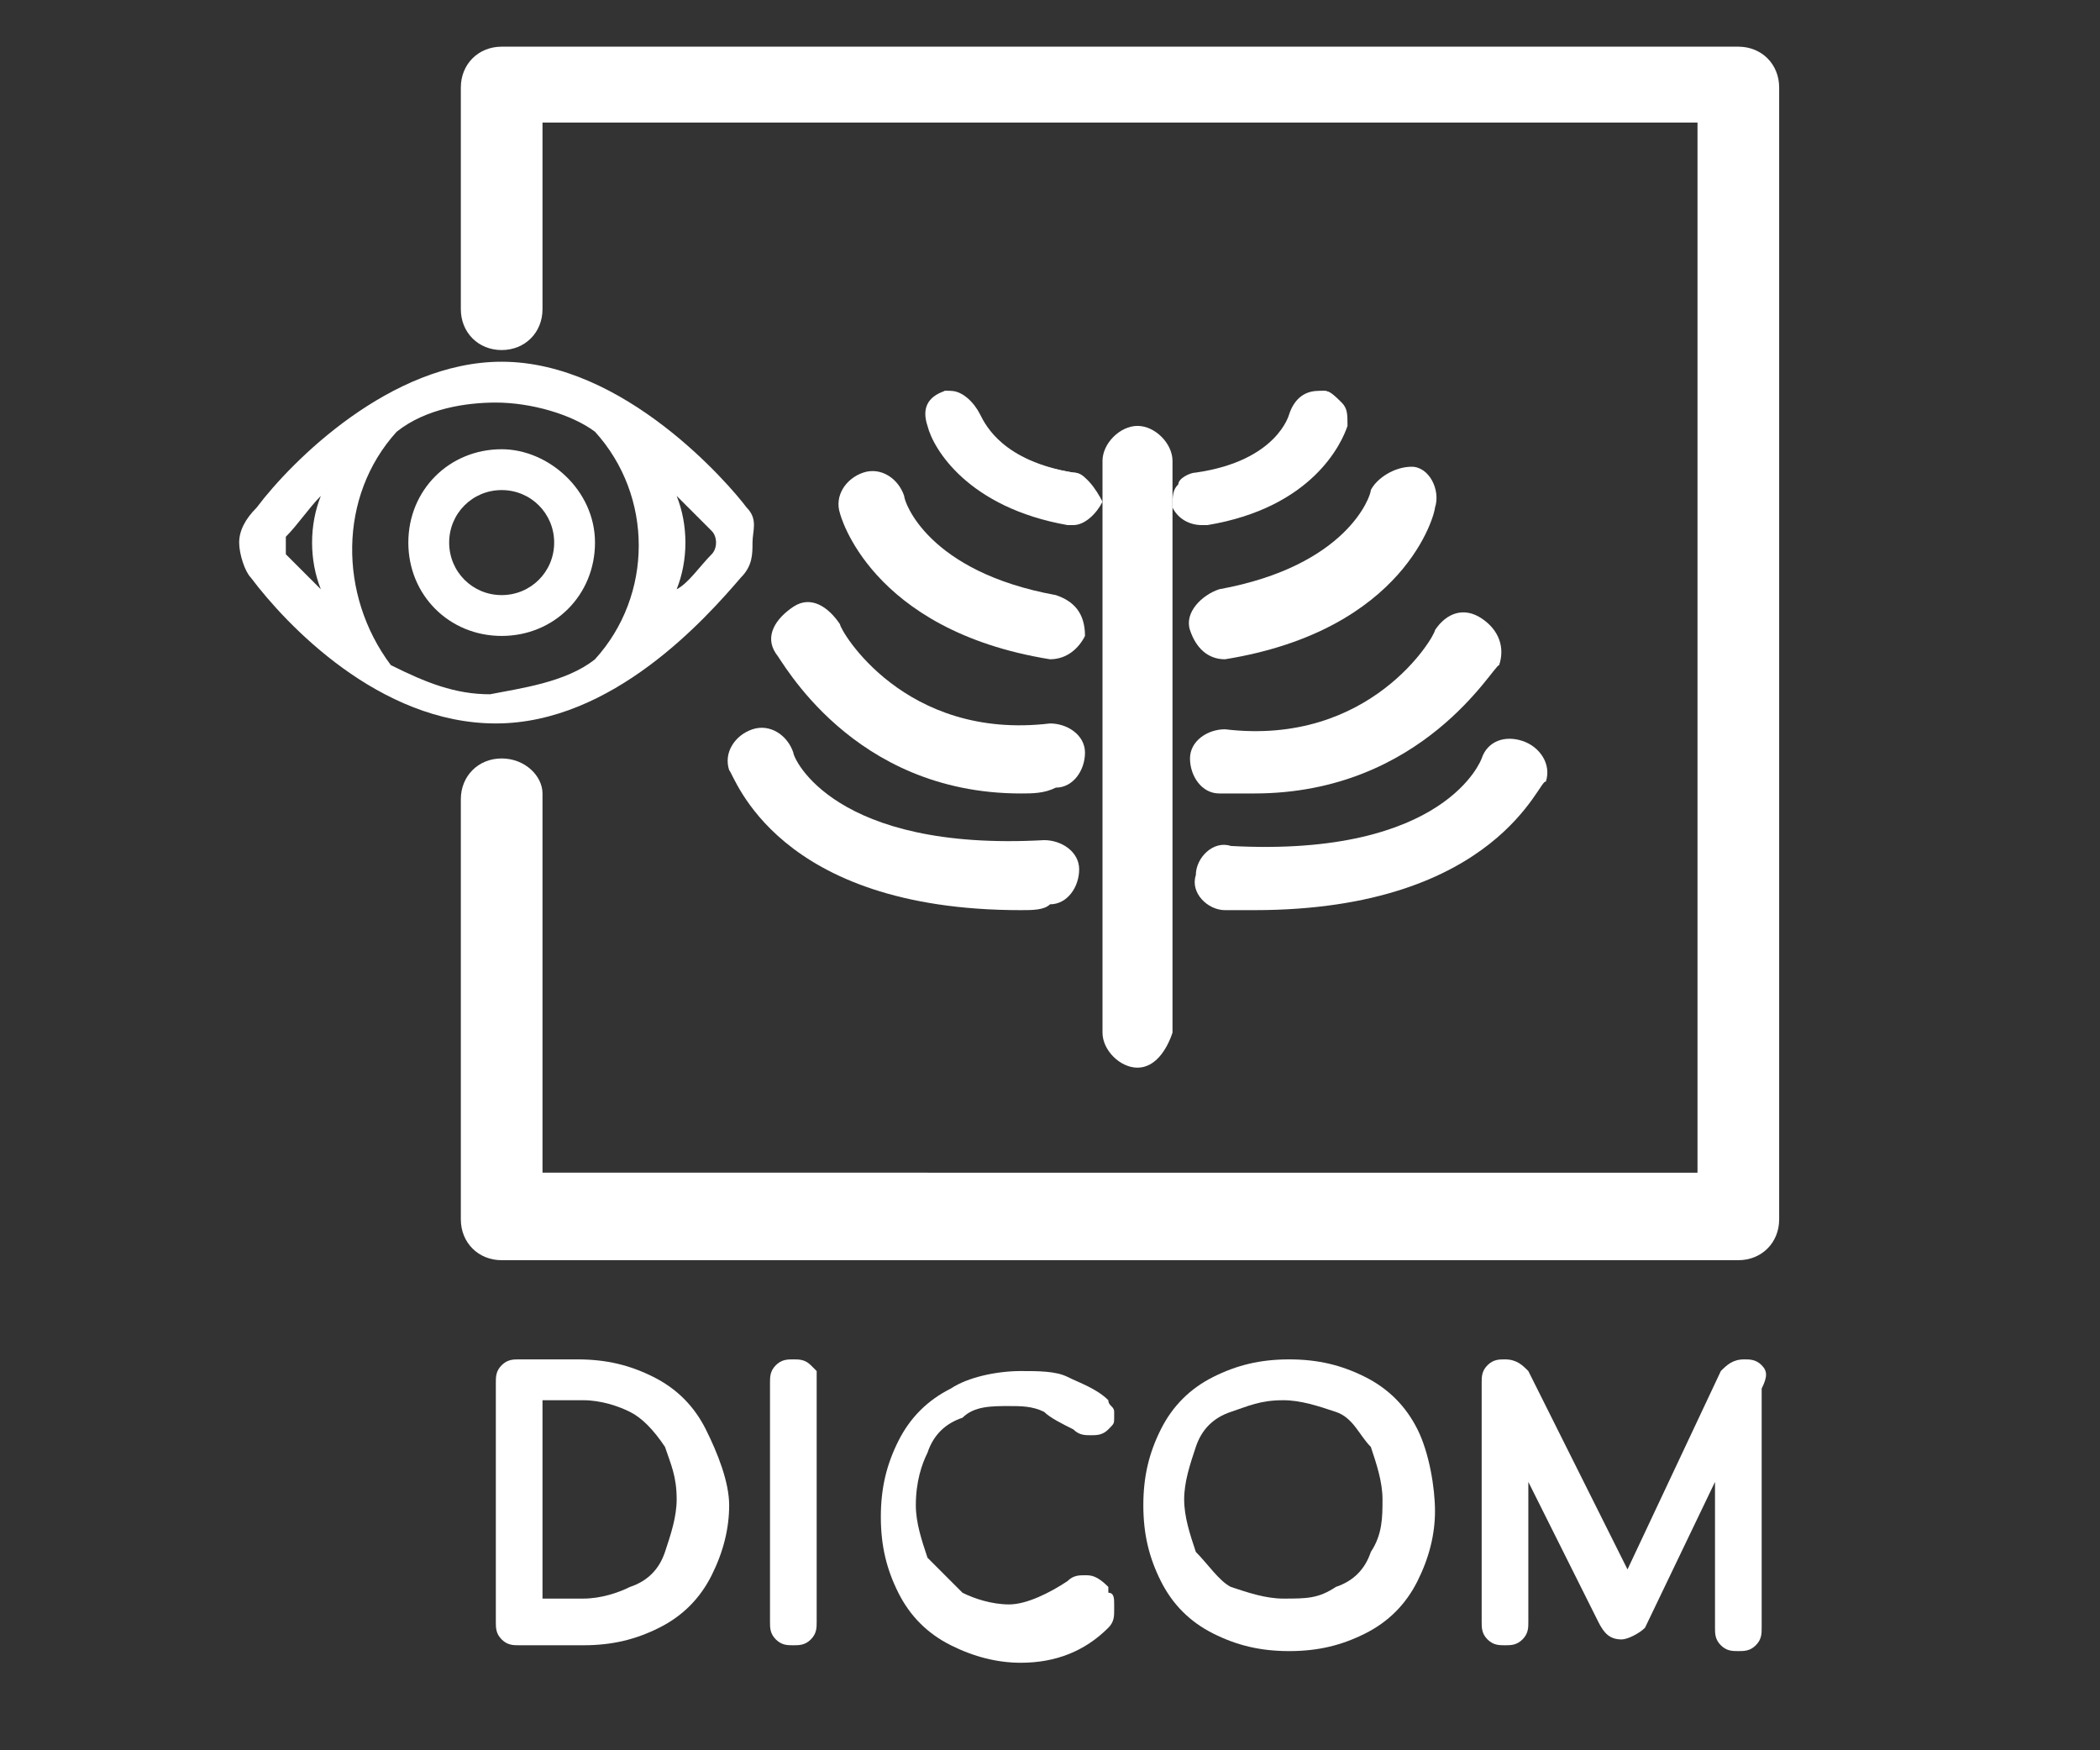 <?xml version="1.0" encoding="UTF-8"?> <!-- Generator: Adobe Illustrator 22.0.1, SVG Export Plug-In . SVG Version: 6.00 Build 0) --> <svg xmlns="http://www.w3.org/2000/svg" xmlns:xlink="http://www.w3.org/1999/xlink" version="1.1" id="Слой_1" x="0px" y="0px" viewBox="0 0 36 30" style="enable-background:new 0 0 36 30;" xml:space="preserve"><rect x="0" y="0" width="36" height="30" fill="#333333" stroke="none"/> <style type="text/css"> .st0{fill:#ffffff;} </style> <g> <path class="st0" d="M12.8,8.7c-0.3-0.4-2.1-2.5-4.2-2.5C6.7,6.2,5,7.9,4.4,8.7C4.2,8.9,4.1,9.1,4.1,9.3c0,0.2,0.1,0.5,0.2,0.6 c0.6,0.8,2.2,2.5,4.2,2.5c2,0,3.6-1.8,4.2-2.5c0.2-0.2,0.2-0.4,0.2-0.6S13,8.9,12.8,8.7z M11.6,8.5c0.2,0.2,0.4,0.4,0.6,0.6 c0.1,0.1,0.1,0.3,0,0.4c-0.2,0.2-0.4,0.5-0.6,0.6C11.8,9.6,11.8,9,11.6,8.5z M6.8,7.4C7.3,7,8,6.9,8.5,6.9c0.6,0,1.3,0.2,1.7,0.5 c1,1.1,1,2.8,0,3.9c-0.5,0.4-1.3,0.5-1.8,0.6c-0.6,0-1.1-0.2-1.7-0.5C5.8,10.2,5.8,8.5,6.8,7.4z M5.5,10.1C5.3,9.9,5.1,9.7,4.9,9.5 c0,0,0-0.2,0-0.3c0.2-0.2,0.4-0.5,0.6-0.7C5.3,9,5.3,9.6,5.5,10.1z"></path> <path class="st0" d="M10.2,9.3c0-0.9-0.8-1.6-1.6-1.6C7.7,7.7,7,8.4,7,9.3c0,0.9,0.7,1.6,1.6,1.6S10.2,10.2,10.2,9.3z M8.6,8.4 c0.5,0,0.9,0.4,0.9,0.9s-0.4,0.9-0.9,0.9S7.7,9.8,7.7,9.3S8.1,8.4,8.6,8.4z"></path> </g> <g> <path class="st0" d="M19.5,18.3c-0.3,0-0.6-0.3-0.6-0.6V7.9c0-0.3,0.3-0.6,0.6-0.6c0.3,0,0.6,0.3,0.6,0.6v9.8 C20,18,19.8,18.3,19.5,18.3z"></path> <path class="st0" d="M18,11.3C18,11.3,17.9,11.3,18,11.3c-3.1-0.5-3.6-2.5-3.6-2.5c-0.1-0.3,0.1-0.6,0.4-0.7 c0.3-0.1,0.6,0.1,0.7,0.4c0,0.1,0.4,1.3,2.6,1.7c0.3,0.1,0.5,0.3,0.5,0.7C18.5,11.1,18.3,11.3,18,11.3z"></path> <path class="st0" d="M17.5,13.6c-2.9,0-4.1-2.3-4.2-2.4c-0.2-0.3,0-0.6,0.3-0.8c0.3-0.2,0.6,0,0.8,0.3c0,0.1,1.1,2,3.6,1.7 c0.3,0,0.6,0.2,0.6,0.5c0,0.3-0.2,0.6-0.5,0.6C17.9,13.6,17.7,13.6,17.5,13.6z"></path> <path class="st0" d="M17.5,15.6c-4.2,0-4.9-2.3-5-2.4c-0.1-0.3,0.1-0.6,0.4-0.7c0.3-0.1,0.6,0.1,0.7,0.4c0,0.1,0.7,1.7,4.3,1.5 c0.3,0,0.6,0.2,0.6,0.5c0,0.3-0.2,0.6-0.5,0.6C17.9,15.6,17.7,15.6,17.5,15.6z"></path> <path class="st0" d="M21,11.3c-0.3,0-0.5-0.2-0.6-0.5c-0.1-0.3,0.2-0.6,0.5-0.7c2.2-0.4,2.6-1.6,2.6-1.7C23.6,8.2,23.9,8,24.2,8 s0.5,0.4,0.4,0.7C24.6,8.8,24.1,10.8,21,11.3C21.1,11.3,21,11.3,21,11.3z"></path> <path class="st0" d="M21.5,13.6c-0.2,0-0.4,0-0.6,0c-0.3,0-0.5-0.3-0.5-0.6c0-0.3,0.3-0.5,0.6-0.5c2.5,0.3,3.6-1.6,3.6-1.7 c0.2-0.3,0.5-0.4,0.8-0.2c0.3,0.2,0.4,0.5,0.3,0.8C25.6,11.4,24.4,13.6,21.5,13.6z"></path> <path class="st0" d="M21.5,15.6c-0.2,0-0.3,0-0.5,0c-0.3,0-0.6-0.3-0.5-0.6c0-0.3,0.3-0.6,0.6-0.5c3.7,0.2,4.3-1.5,4.3-1.5 c0.1-0.3,0.4-0.4,0.7-0.3c0.3,0.1,0.5,0.4,0.4,0.7C26.4,13.3,25.7,15.6,21.5,15.6z"></path> </g> <g> <path class="st0" d="M12.1,24.5C12.1,24.5,12.1,24.5,12.1,24.5c-0.2-0.4-0.5-0.7-0.9-0.9c-0.4-0.2-0.8-0.3-1.3-0.3H8.9 c-0.1,0-0.2,0-0.3,0.1c-0.1,0.1-0.1,0.2-0.1,0.3v4.1c0,0.1,0,0.2,0.1,0.3c0.1,0.1,0.2,0.1,0.3,0.1H10c0.5,0,0.9-0.1,1.3-0.3 c0.4-0.2,0.7-0.5,0.9-0.9c0,0,0,0,0,0c0,0,0,0,0,0c0.2-0.4,0.3-0.8,0.3-1.2S12.3,24.9,12.1,24.5C12.1,24.5,12.1,24.5,12.1,24.5z M11.4,26.6c-0.1,0.3-0.3,0.5-0.6,0.6c-0.2,0.1-0.5,0.2-0.8,0.2H9.3v-3.4H10c0.3,0,0.6,0.1,0.8,0.2c0.2,0.1,0.4,0.3,0.6,0.6 c0.1,0.3,0.2,0.5,0.2,0.9C11.6,26,11.5,26.3,11.4,26.6z"></path> <path class="st0" d="M15.9,24.9c0.1-0.3,0.3-0.5,0.6-0.6c0.2-0.2,0.5-0.2,0.8-0.2c0.2,0,0.4,0,0.6,0.1c0.1,0.1,0.3,0.2,0.5,0.3 c0.1,0.1,0.2,0.1,0.3,0.1c0.1,0,0.2,0,0.3-0.1c0.1-0.1,0.1-0.1,0.1-0.2c0,0,0,0,0,0c0-0.1,0-0.1,0-0.1c0,0,0,0,0,0c0,0,0,0,0,0 c0-0.1-0.1-0.1-0.1-0.2c-0.2-0.2-0.5-0.3-0.7-0.4c-0.2-0.1-0.5-0.1-0.8-0.1c-0.4,0-0.9,0.1-1.2,0.3c-0.4,0.2-0.7,0.5-0.9,0.9 c-0.2,0.4-0.3,0.8-0.3,1.3c0,0.5,0.1,0.9,0.3,1.3c0.2,0.4,0.5,0.7,0.9,0.9c0.4,0.2,0.8,0.3,1.2,0.3c0.6,0,1.1-0.2,1.5-0.6 c0.1-0.1,0.1-0.2,0.1-0.3c0,0,0,0,0-0.1c0-0.1,0-0.2-0.1-0.2c0,0,0,0,0,0c0,0,0-0.1,0-0.1C18.8,27,18.7,27,18.6,27 c-0.1,0-0.2,0-0.3,0.1c-0.3,0.2-0.7,0.4-1,0.4c-0.3,0-0.6-0.1-0.8-0.2c-0.2-0.2-0.4-0.4-0.6-0.6c-0.1-0.3-0.2-0.6-0.2-0.9 C15.7,25.4,15.8,25.1,15.9,24.9z"></path> <path class="st0" d="M24.3,24.5C24.3,24.5,24.3,24.4,24.3,24.5c-0.2-0.4-0.5-0.7-0.9-0.9c-0.4-0.2-0.8-0.3-1.3-0.3 c-0.5,0-0.9,0.1-1.3,0.3c-0.4,0.2-0.7,0.5-0.9,0.9c-0.2,0.4-0.3,0.8-0.3,1.3s0.1,0.9,0.3,1.3c0.2,0.4,0.5,0.7,0.9,0.9 c0.4,0.2,0.8,0.3,1.3,0.3s0.9-0.1,1.3-0.3c0.4-0.2,0.7-0.5,0.9-0.9c0,0,0,0,0,0c0,0,0,0,0,0c0.2-0.4,0.3-0.8,0.3-1.2 S24.5,24.9,24.3,24.5C24.3,24.5,24.3,24.5,24.3,24.5z M23.5,26.6c-0.1,0.3-0.3,0.5-0.6,0.6c-0.3,0.2-0.5,0.2-0.9,0.2 c-0.3,0-0.6-0.1-0.9-0.2c-0.2-0.1-0.4-0.4-0.6-0.6c-0.1-0.3-0.2-0.6-0.2-0.9c0-0.3,0.1-0.6,0.2-0.9c0.1-0.3,0.3-0.5,0.6-0.6 c0.3-0.1,0.5-0.2,0.9-0.2c0.3,0,0.6,0.1,0.9,0.2c0.3,0.1,0.4,0.4,0.6,0.6c0.1,0.3,0.2,0.6,0.2,0.9S23.7,26.3,23.5,26.6z"></path> <path class="st0" d="M13.9,23.4c-0.1-0.1-0.2-0.1-0.3-0.1c-0.1,0-0.2,0-0.3,0.1c-0.1,0.1-0.1,0.2-0.1,0.3v4.1c0,0.1,0,0.2,0.1,0.3 c0.1,0.1,0.2,0.1,0.3,0.1c0.1,0,0.2,0,0.3-0.1C14,28,14,27.9,14,27.8c0,0,0,0,0-0.1v-4.1c0,0,0,0,0-0.1C14,23.5,14,23.5,13.9,23.4z "></path> <path class="st0" d="M30.2,23.4c-0.1-0.1-0.2-0.1-0.3-0.1c-0.2,0-0.3,0.1-0.4,0.2l-1.6,3.4l-1.7-3.4c-0.1-0.1-0.2-0.2-0.4-0.2 c-0.1,0-0.2,0-0.3,0.1c-0.1,0.1-0.1,0.2-0.1,0.3v4.1c0,0.1,0,0.2,0.1,0.3c0.1,0.1,0.2,0.1,0.3,0.1s0.2,0,0.3-0.1 c0.1-0.1,0.1-0.2,0.1-0.3v-2.4l1.2,2.4c0.1,0.2,0.2,0.3,0.4,0.3c0.1,0,0.3-0.1,0.4-0.2l1.2-2.5v2.5c0,0.1,0,0.2,0.1,0.3 c0.1,0.1,0.2,0.1,0.3,0.1c0.1,0,0.2,0,0.3-0.1c0.1-0.1,0.1-0.2,0.1-0.3v-4.1C30.3,23.6,30.3,23.5,30.2,23.4z"></path> </g> <path class="st0" d="M29.8,0.8H8.6c-0.4,0-0.7,0.3-0.7,0.7v3.7h0v0.1c0,0.4,0.3,0.7,0.7,0.7s0.7-0.3,0.7-0.7V5.1l0-3h19.8v18H9.3 v-6.4h0v-0.1C9.3,13.3,9,13,8.6,13c-0.4,0-0.7,0.3-0.7,0.7v0.1v7.1c0,0.4,0.3,0.7,0.7,0.7h21.2c0.4,0,0.7-0.3,0.7-0.7V1.5 C30.5,1.1,30.2,0.8,29.8,0.8z"></path> <path class="st0" d="M18.3,8.9C18.3,8.9,18.2,8.9,18.3,8.9c-2-0.3-2.4-1.6-2.4-1.7c0-0.2,0.1-0.4,0.3-0.5c0.2,0,0.4,0.1,0.5,0.3 c0,0,0.3,0.9,1.7,1.1c0.2,0,0.3,0.2,0.3,0.4C18.6,8.8,18.5,8.9,18.3,8.9z"></path> <g> <path class="st0" d="M18.4,8.1c-1.2-0.2-1.5-0.8-1.6-1c-0.1-0.2-0.3-0.4-0.5-0.4l-0.1,0l0,0c-0.3,0.1-0.4,0.3-0.3,0.6 c0.1,0.4,0.7,1.4,2.4,1.7h0.1c0.2,0,0.4-0.2,0.5-0.4C18.8,8.4,18.6,8.1,18.4,8.1z"></path> <path class="st0" d="M23,6.9c-0.1-0.1-0.2-0.2-0.3-0.2l-0.1,0c-0.2,0-0.4,0.1-0.5,0.4c0,0-0.2,0.8-1.6,1c-0.1,0-0.3,0.1-0.3,0.2 c-0.1,0.1-0.1,0.2-0.1,0.4C20.2,8.9,20.4,9,20.6,9l0.1,0c1.8-0.3,2.3-1.4,2.4-1.7C23.1,7.1,23.1,7,23,6.9z"></path> </g> <path class="st0" d="M20.6,8.9c-0.2,0-0.3-0.1-0.4-0.3c0-0.2,0.1-0.4,0.3-0.4C22,7.9,22.2,7.1,22.2,7c0.1-0.2,0.3-0.3,0.5-0.3 S23,7,23,7.2C23,7.3,22.6,8.6,20.6,8.9C20.6,8.9,20.6,8.9,20.6,8.9z"></path> </svg> 